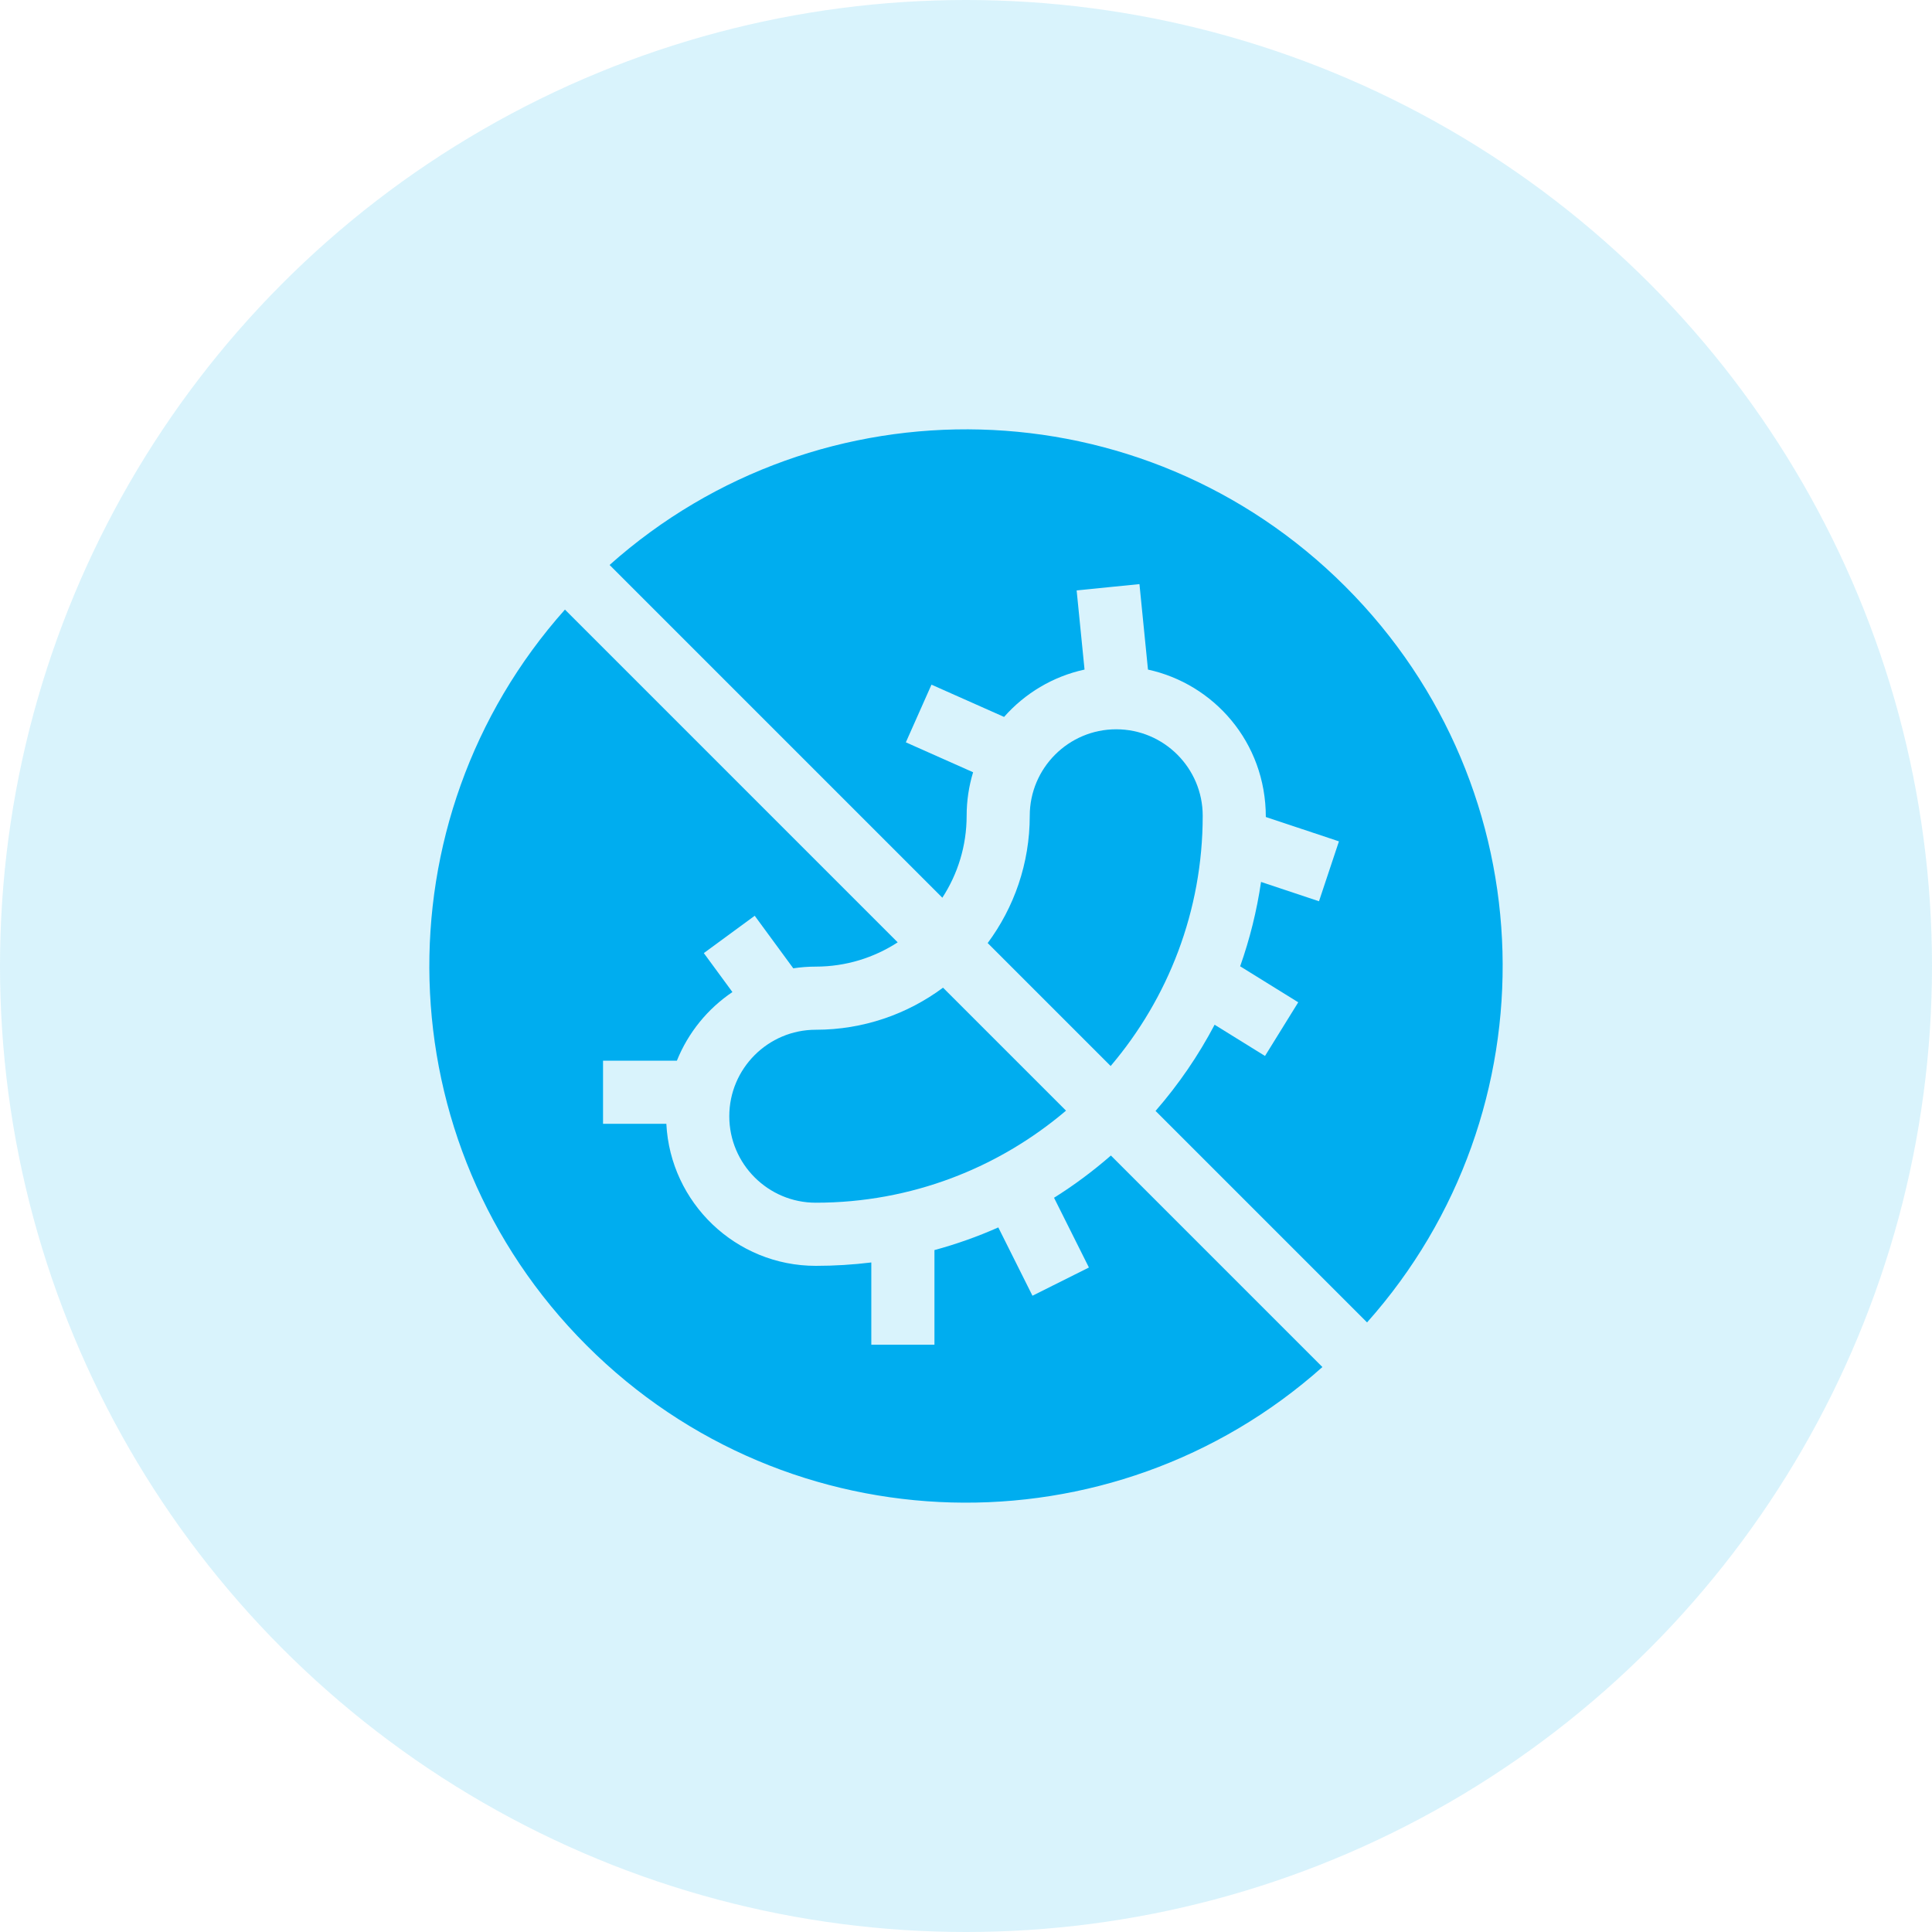 <?xml version="1.0" encoding="UTF-8"?>
<svg xmlns="http://www.w3.org/2000/svg" width="90" height="90" viewBox="0 0 90 90" fill="none">
  <circle opacity="0.15" cx="45" cy="45" r="45" fill="#00ADEF"></circle>
  <path d="M56.027 38.002C56.027 35.78 54.22 33.973 51.998 33.973C49.777 33.973 47.97 35.78 47.97 38.002C47.97 40.221 47.241 42.272 46.01 43.931L51.738 49.659C54.411 46.514 56.027 42.443 56.027 38.002Z" fill="#00ADEF"></path>
  <path d="M38.001 47.97C35.78 47.97 33.973 49.777 33.973 51.999C33.973 54.22 35.78 56.027 38.001 56.027C42.443 56.027 46.514 54.412 49.659 51.738L43.93 46.01C42.272 47.241 40.22 47.97 38.001 47.97Z" fill="#00ADEF"></path>
  <path d="M62.674 27.326C53.242 17.893 38.2 17.583 28.397 26.318L43.898 41.819C44.613 40.718 45.03 39.408 45.03 38.002C45.03 37.297 45.136 36.616 45.331 35.974L42.198 34.581L43.392 31.894L46.774 33.397C47.74 32.302 49.044 31.512 50.522 31.191L50.154 27.503L53.08 27.21L53.477 31.192C56.526 31.853 58.967 34.558 58.967 38.059L62.373 39.194L61.444 41.984L58.744 41.084C58.547 42.431 58.22 43.745 57.771 45.014L60.477 46.691L58.929 49.191L56.581 47.736C55.83 49.164 54.91 50.511 53.83 51.751L63.683 61.603C72.416 51.801 72.108 36.76 62.674 27.326Z" fill="#00ADEF"></path>
  <path d="M49.101 55.796L50.726 59.045L48.096 60.36L46.505 57.178C45.543 57.605 44.548 57.958 43.53 58.234V62.643H40.589V58.81C39.737 58.914 38.873 58.968 38.002 58.968C34.277 58.968 31.226 56.031 31.041 52.351H28.092V49.411H31.532C32.057 48.104 32.965 46.991 34.119 46.214L32.787 44.399L35.158 42.66L36.954 45.108C37.296 45.056 37.645 45.029 38.001 45.029C39.408 45.029 40.718 44.612 41.818 43.898L26.317 28.397C17.584 38.199 17.892 53.24 27.326 62.674C36.758 72.106 51.8 72.418 61.603 63.682L51.75 53.829C50.913 54.558 50.028 55.216 49.101 55.796Z" fill="#00ADEF"></path>
</svg>
